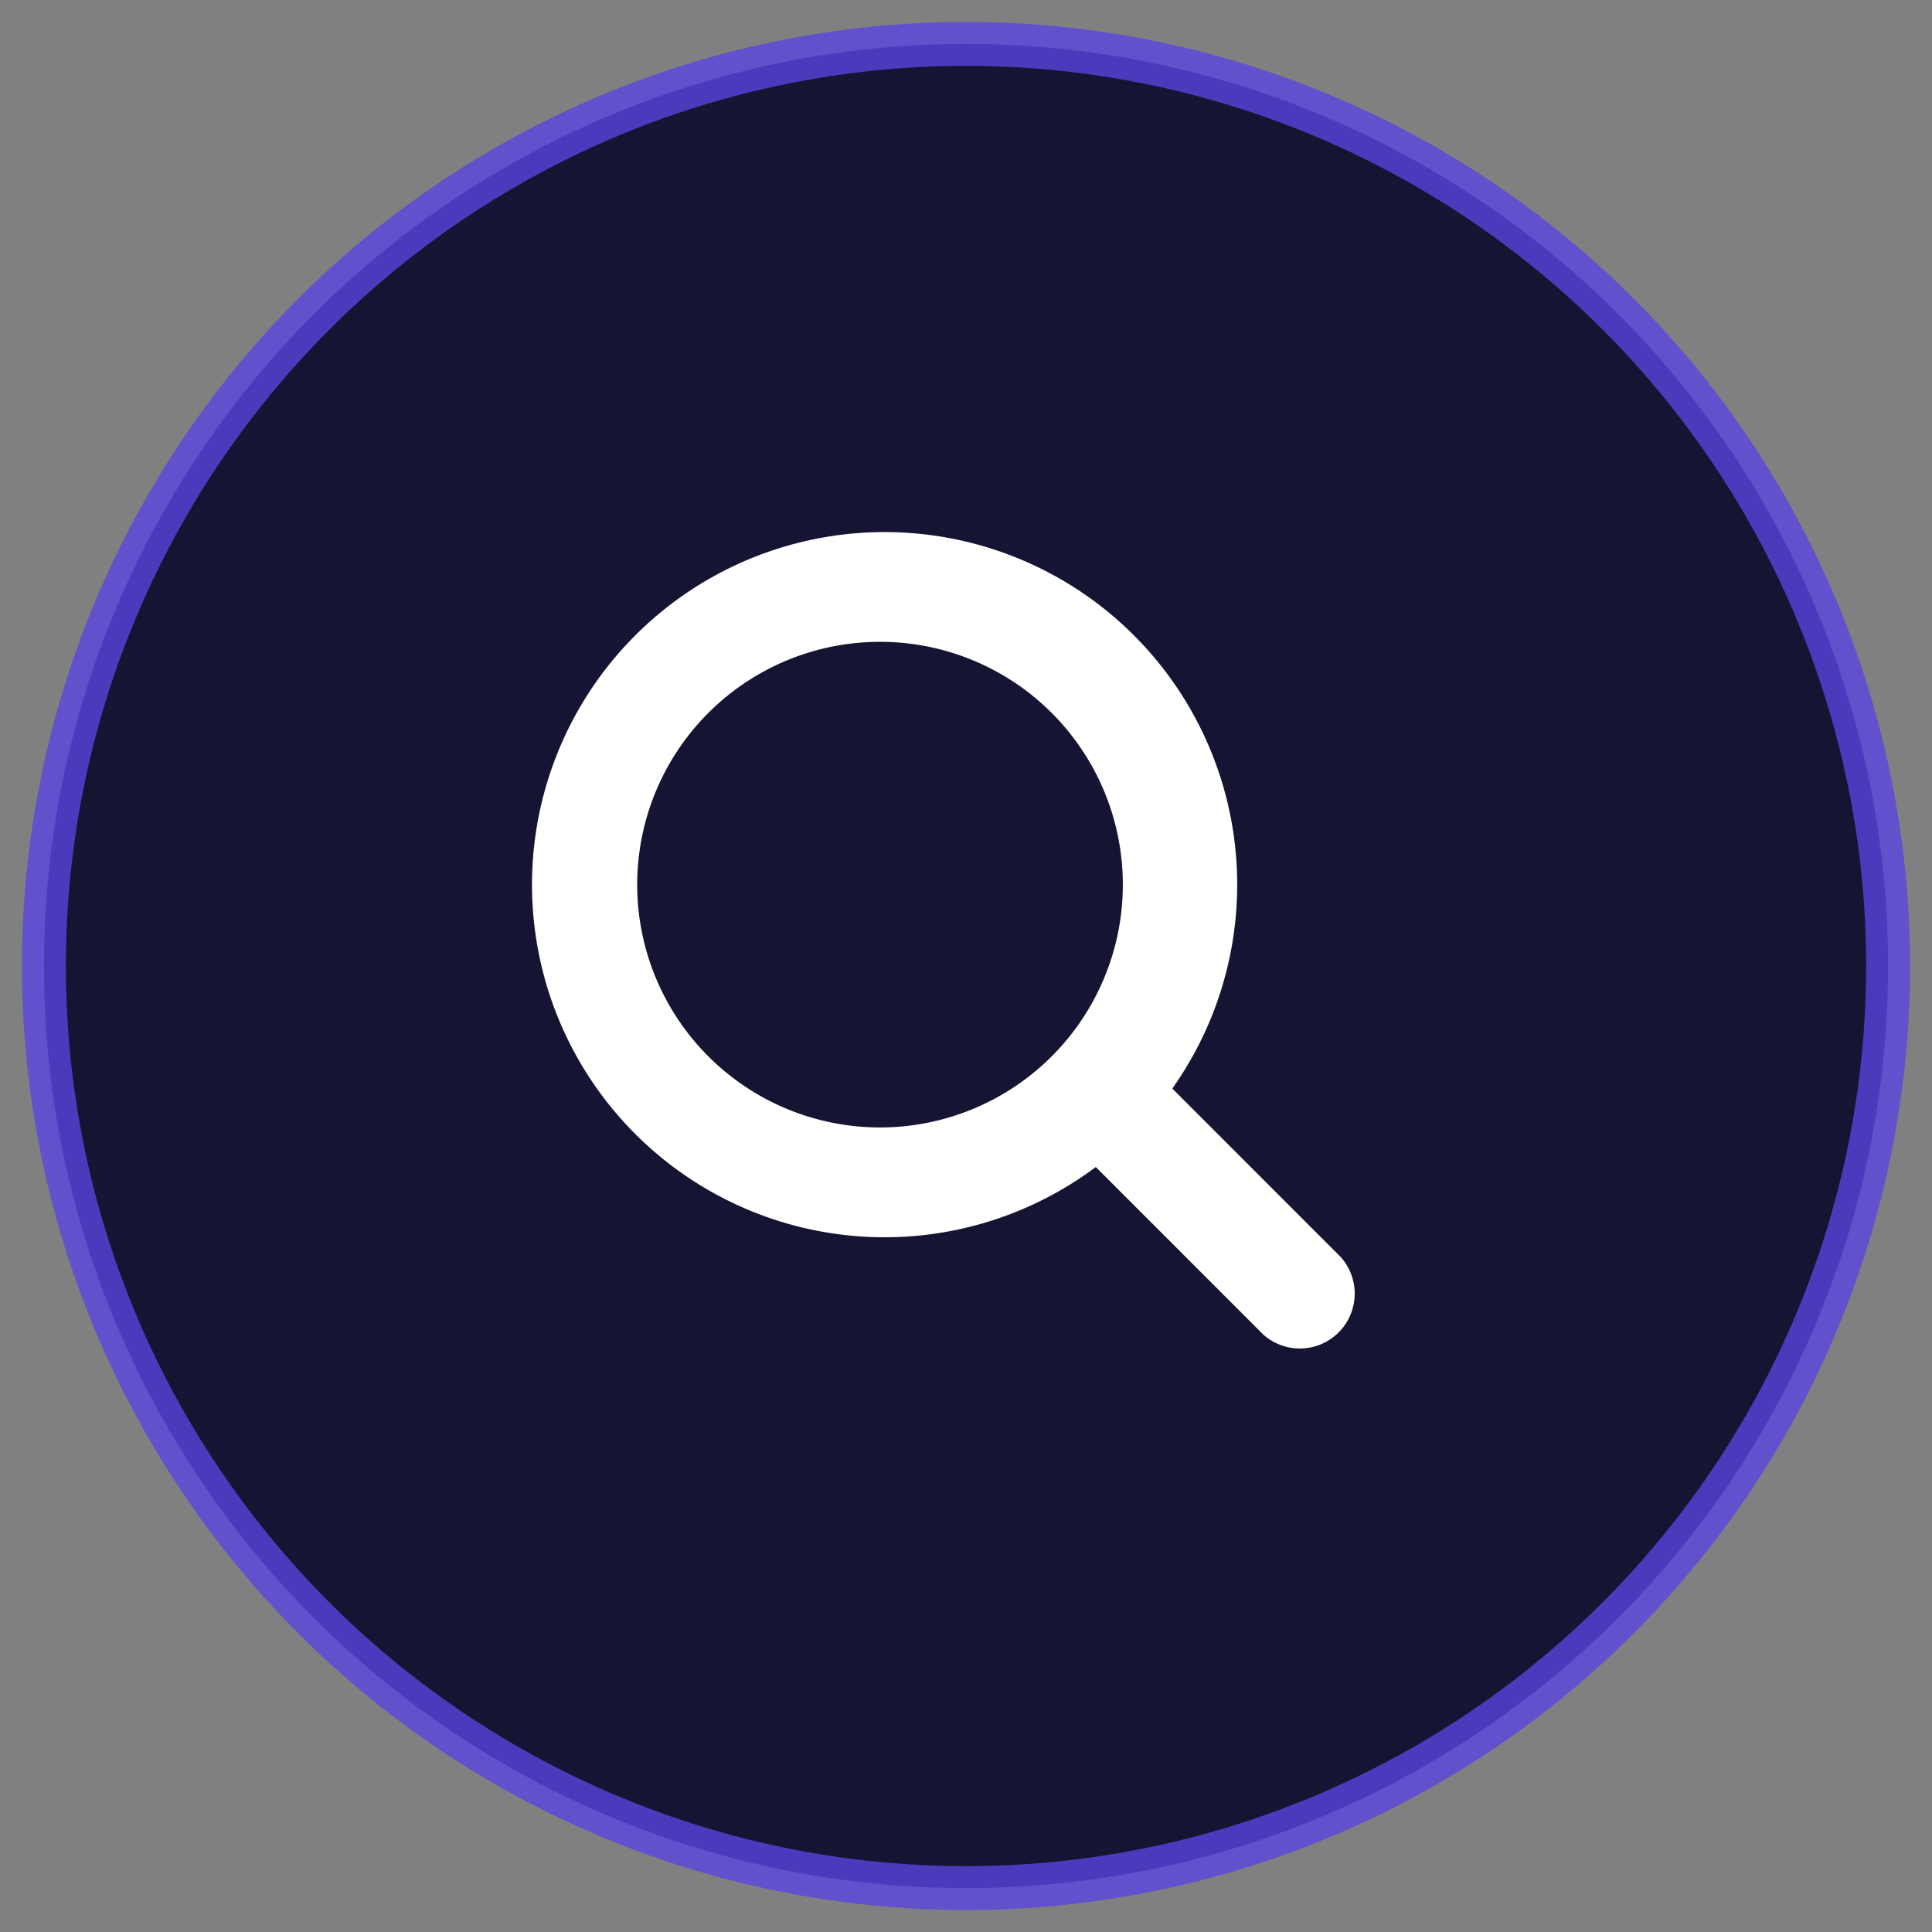 <svg width="44" height="44" xmlns="http://www.w3.org/2000/svg"><rect width="100%" height="100%" fill="#808080" stroke="none"/><g transform="translate(1 1)" fill-rule="nonzero" fill="none"><circle stroke-opacity=".8" stroke="#5945DE" fill="#151432" cx="21" cy="21" r="21"/><path d="M19.147 11.118a8.03 8.03 0 0 1 6.551 12.673l3.839 3.84a1.25 1.25 0 0 1-1.782 1.749l-.096-.098-3.703-3.704a8.03 8.03 0 1 1-4.809-14.46Zm0 2.5a5.53 5.53 0 1 0 0 11.058 5.53 5.53 0 0 0 0-11.058Z" fill="#FFF"/></g></svg>